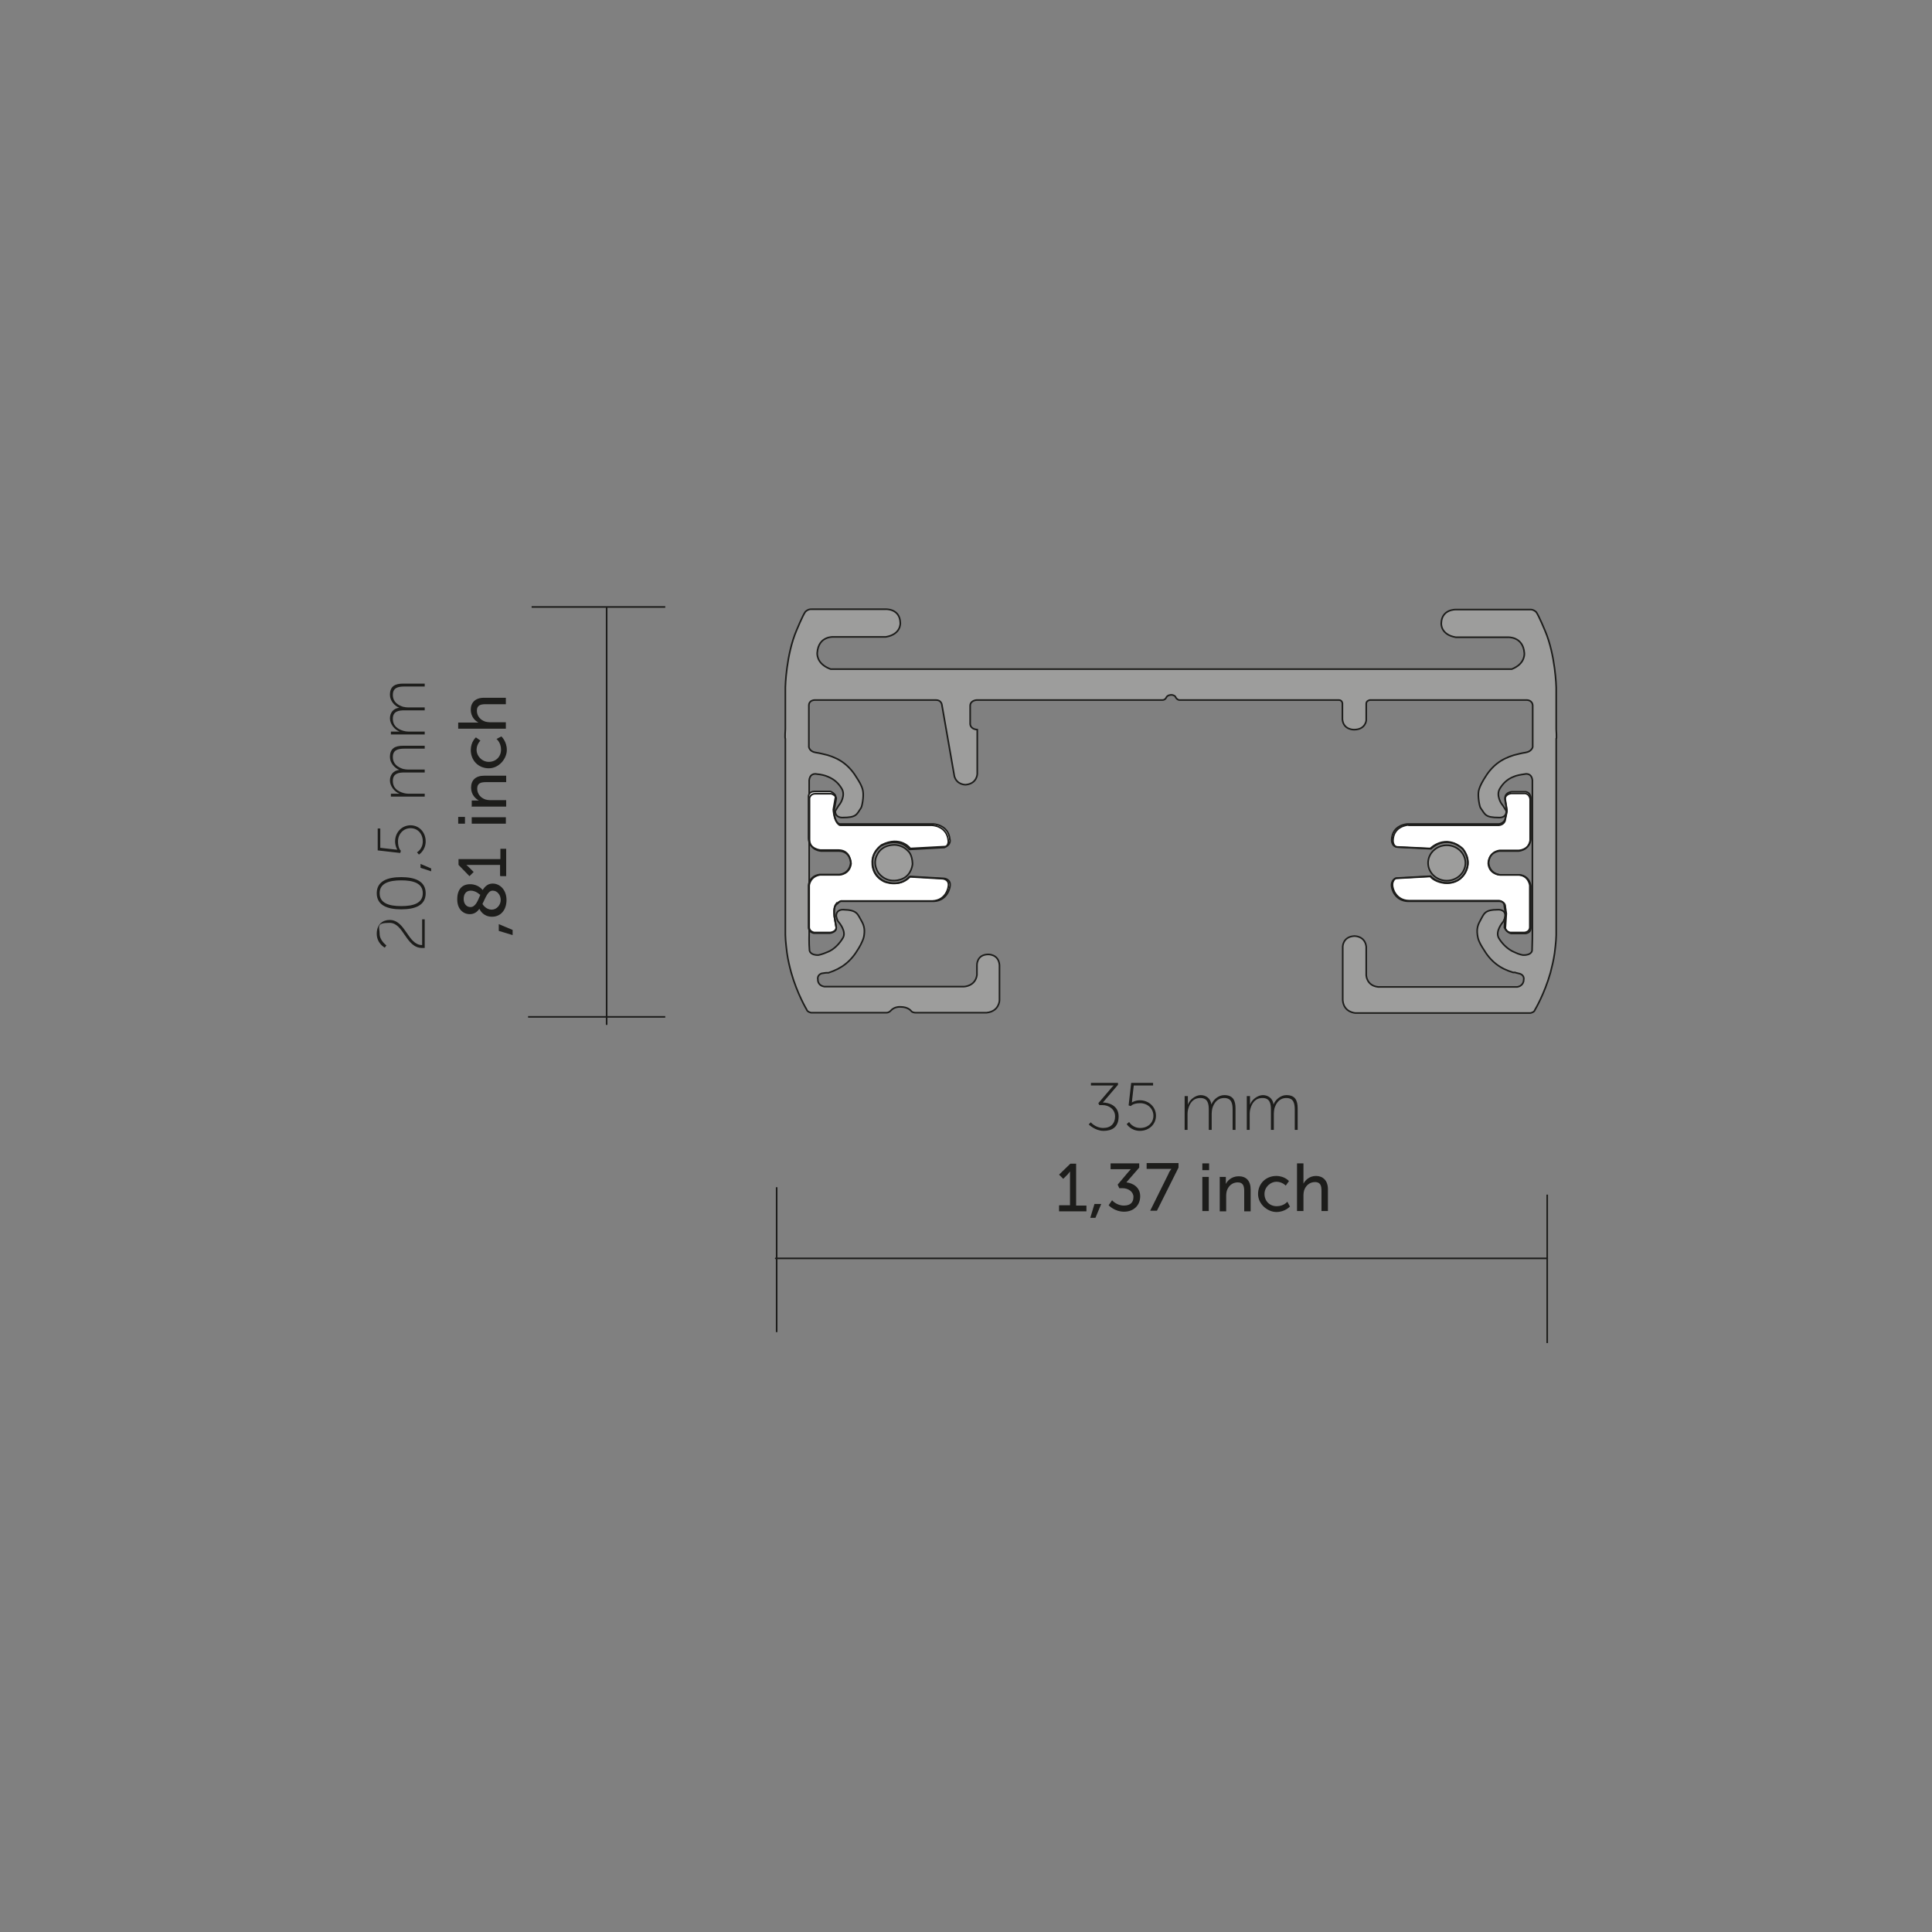 <?xml version="1.0" encoding="UTF-8"?>
<svg id="Livello_1" data-name="Livello 1" xmlns="http://www.w3.org/2000/svg" version="1.1" viewBox="0 0 600 600">
  <rect x="0" y="0" width="600" height="600" fill="#808080" stroke="none"/>
  <defs>
    <style>
      .cls-1 {
        stroke-miterlimit: 3.9;
      }

      .cls-1, .cls-2, .cls-3, .cls-4 {
        fill: none;
        stroke: #1d1d1b;
        stroke-width: .5px;
      }

      .cls-2, .cls-3 {
        stroke-miterlimit: 2.6;
      }

      .cls-5 {
        fill: #1d1d1b;
      }

      .cls-5, .cls-6, .cls-7 {
        stroke-width: 0px;
      }

      .cls-6 {
        fill: #9d9d9c;
      }

      .cls-3 {
        stroke-linecap: round;
      }

      .cls-4 {
        stroke-miterlimit: 10;
      }

      .cls-7 {
        fill: #fff;
      }
    </style>
  </defs>
  <g>
    <path class="cls-5" d="M131.1,294.4c-5.1,0-5.7-7.8-10.1-7.8s-3.1,1.3-3.1,3.4,2.1,3.6,2.1,3.6l-.5.7s-2.5-1.3-2.5-4.3,1.9-4.3,4-4.3c5,0,5.6,7.8,10.1,7.8v-8h.8v8.9c-.3,0-.5,0-.8,0Z"/>
    <path class="cls-5" d="M124.6,282.4c-4.2,0-7.6-1.2-7.6-5s3.4-5,7.6-5,7.6,1.2,7.6,5-3.3,5-7.6,5ZM124.6,273.4c-3.8,0-6.7.9-6.7,4s2.9,4,6.7,4,6.7-.9,6.7-4-2.9-4-6.7-4Z"/>
    <path class="cls-5" d="M130.6,269.5v-1.2l3.3,1.4v.9l-3.3-1.1Z"/>
    <path class="cls-5" d="M129.5,264.7s1.8-1,1.8-3.4-1.6-4.1-3.8-4.1-3.9,1.8-3.9,4.1.9,2.9.9,2.9l-.2.7-7-.8v-6.8h.8v6l4.4.5c.6,0,.9.1.9.1h0s-.7-1.1-.7-2.6c0-2.8,2.1-5,4.8-5s4.7,2.2,4.7,5-2.1,4.1-2.1,4.1l-.6-.7Z"/>
    <path class="cls-5" d="M121.4,247.4v-.9h1.8c.5,0,.9,0,.9,0h0c-1.6-.6-3-2.4-3-4.1s1-3.1,2.9-3.3h0c-1.5-.6-2.9-2.2-2.9-4,0-2.7,1.6-3.5,4.1-3.5h6.7v.9h-6.3c-2,0-3.6.4-3.6,2.6s1.6,3.2,3.2,3.7c.5.1,1,.2,1.6.2h5.1v.9h-6.3c-1.8,0-3.6.3-3.6,2.6s1.6,3.3,3.4,3.8c.4.1.9.2,1.4.2h5.1v.9h-10.5Z"/>
    <path class="cls-5" d="M121.4,228.1v-.9h1.8c.5,0,.9,0,.9,0h0c-1.6-.6-3-2.4-3-4.1s1-3.1,2.9-3.3h0c-1.5-.6-2.9-2.2-2.9-4,0-2.7,1.6-3.5,4.1-3.5h6.7v.9h-6.3c-2,0-3.6.4-3.6,2.6s1.6,3.2,3.2,3.7c.5.1,1,.2,1.6.2h5.1v.9h-6.3c-1.8,0-3.6.3-3.6,2.6s1.6,3.3,3.4,3.8c.4.1.9.2,1.4.2h5.1v.9h-10.5Z"/>
  </g>
  <g>
    <path class="cls-5" d="M154.9,289.1v-2.1l4.3,1.8v1.6l-4.3-1.3Z"/>
    <path class="cls-5" d="M148.9,282.2c-.7,1-1.6,1.7-3,1.7-2,0-3.9-1.5-3.9-4.6s1.5-4.7,4-4.7,3.7,1.6,3.9,1.8c.7-1.1,1.6-2,3.1-2,2.3,0,4.3,2,4.3,5.1s-1.8,5.2-4.5,5.2-3.7-2-3.9-2.4ZM149.1,277.9c-.2-.2-1.4-1.3-2.9-1.3s-2.2,1.1-2.2,2.6.9,2.5,2.1,2.5c1.6,0,2.3-2,3.1-3.9ZM149.8,280.7c.3.5,1.3,1.8,2.9,1.8s2.8-1.5,2.8-3-1-2.9-2.5-2.9-2.2,2.2-3.2,4.2Z"/>
    <path class="cls-5" d="M155.3,271.9v-3.3h-9.6c-.5,0-.9,0-.9,0h0s.3.2.9.8l1.4,1.4-1.3,1.3-3.4-3.5v-1.8h13v-3.2h1.8v8.5h-1.8Z"/>
    <path class="cls-5" d="M142.3,255.8v-2.1h2.1v2.1h-2.1ZM146.5,255.8v-2h10.6v2h-10.6Z"/>
    <path class="cls-5" d="M146.5,250.6v-2h1.4c.4,0,.8,0,.8,0h0c-.9-.5-2.4-1.7-2.4-4s1.4-3.7,4.1-3.7h6.8v2h-6.3c-1.5,0-2.7.3-2.7,2s1.1,2.9,2.6,3.4c.4.1.9.2,1.4.2h5v2h-10.6Z"/>
    <path class="cls-5" d="M146.2,233c0-2.7,1.6-4,1.6-4l1.4,1s-1.2,1.1-1.2,2.9,1.6,3.7,3.8,3.7,3.8-1.6,3.8-3.8-1.4-3.3-1.4-3.3l1.5-.8s1.7,1.5,1.7,4.2-2.4,5.7-5.6,5.7-5.6-2.4-5.6-5.7Z"/>
    <path class="cls-5" d="M142.3,226.4v-2h5.4c.5,0,.9,0,.9,0h0c-1-.5-2.4-1.8-2.4-4s1.4-3.7,4.1-3.7h6.8v2h-6.3c-1.5,0-2.7.3-2.7,2s1.1,2.9,2.6,3.4c.4.1.9.2,1.4.2h5v2h-14.8Z"/>
  </g>
  <g>
    <path class="cls-5" d="M338.7,348.5s1.5,1.8,3.9,1.8,3.7-1.4,3.7-3.6-1.9-3.5-3.9-3.5h-1l-.3-.6,4.1-4.8c.3-.4.7-.7.7-.7h0s-.4,0-1.1,0h-6v-.8h8.4v.6l-4.7,5.5c1.8,0,4.9.9,4.9,4.3s-2.1,4.5-4.7,4.5-4.6-2-4.6-2l.7-.7Z"/>
    <path class="cls-5" d="M350.7,348.5s1,1.8,3.4,1.8,4.1-1.6,4.1-3.8-1.8-3.9-4.1-3.9-2.9.9-2.9.9l-.7-.2.8-7h6.8v.8h-6l-.5,4.4c0,.6-.1.9-.1.9h0s1-.7,2.5-.7c2.8,0,5,2.1,5,4.8s-2.2,4.7-5,4.7-4.1-2.1-4.1-2.1l.7-.6Z"/>
    <path class="cls-5" d="M368,340.4h.9v1.8c0,.5,0,.9,0,.9h0c.5-1.6,2.4-3,4-3s3.1,1,3.3,2.9h0c.6-1.5,2.2-2.9,4-2.9,2.7,0,3.5,1.6,3.5,4.1v6.7h-.9v-6.3c0-2-.4-3.6-2.6-3.6s-3.2,1.6-3.7,3.2c-.1.5-.2,1-.2,1.6v5.1h-.9v-6.3c0-1.8-.3-3.6-2.6-3.6s-3.3,1.6-3.8,3.4c-.1.4-.2.9-.2,1.4v5.1h-.9v-10.5Z"/>
    <path class="cls-5" d="M387.3,340.4h.9v1.8c0,.5,0,.9,0,.9h0c.5-1.6,2.4-3,4-3s3.1,1,3.3,2.9h0c.6-1.5,2.2-2.9,4-2.9,2.7,0,3.5,1.6,3.5,4.1v6.7h-.9v-6.3c0-2-.4-3.6-2.6-3.6s-3.2,1.6-3.7,3.2c-.1.5-.2,1-.2,1.6v5.1h-.9v-6.3c0-1.8-.3-3.6-2.6-3.6s-3.3,1.6-3.8,3.4c-.1.4-.2.9-.2,1.4v5.1h-.9v-10.5Z"/>
  </g>
  <g>
    <path class="cls-5" d="M329,374.3h3.3v-9.6c0-.5,0-.9,0-.9h0s-.2.3-.7.9l-1.4,1.4-1.3-1.3,3.5-3.4h1.8v13h3.2v1.8h-8.5v-1.8Z"/>
    <path class="cls-5" d="M339.9,373.9h2.1l-1.8,4.3h-1.6l1.3-4.3Z"/>
    <path class="cls-5" d="M345.4,372.8s1.4,1.6,3.6,1.6,3-1.1,3-2.7-1.6-2.7-3.4-2.7h-1l-.5-1.1,3.2-3.8c.5-.6.9-1,.9-1h0s-.4,0-1.3,0h-5v-1.8h8.9v1.3l-4,4.6c2,.2,4.3,1.5,4.3,4.3s-2,4.8-5,4.8-4.8-2-4.8-2l1.1-1.6Z"/>
    <path class="cls-5" d="M362.9,364.4c.4-.8.9-1.4.9-1.4h0s-.3,0-1.1,0h-6.6v-1.8h9.9v1.4l-6.7,13.4h-2.1l5.8-11.7Z"/>
    <path class="cls-5" d="M373.4,361.3h2.1v2.1h-2.1v-2.1ZM373.4,365.5h2v10.6h-2v-10.6Z"/>
    <path class="cls-5" d="M378.7,365.5h2v1.4c0,.4,0,.8,0,.8h0c.4-.9,1.7-2.4,4-2.4s3.7,1.4,3.7,4.1v6.8h-2v-6.3c0-1.5-.3-2.7-2-2.7s-2.9,1.1-3.4,2.6c-.1.4-.2.9-.2,1.4v5h-2v-10.6Z"/>
    <path class="cls-5" d="M396.3,365.2c2.7,0,4,1.6,4,1.6l-1,1.4s-1.1-1.2-2.9-1.2-3.7,1.6-3.7,3.8,1.6,3.8,3.8,3.8,3.3-1.4,3.3-1.4l.8,1.5s-1.5,1.7-4.2,1.7-5.7-2.4-5.7-5.6,2.4-5.6,5.7-5.6Z"/>
    <path class="cls-5" d="M402.8,361.3h2v5.4c0,.5,0,.9,0,.9h0c.5-1,1.8-2.4,3.9-2.4s3.7,1.4,3.7,4.1v6.8h-2v-6.3c0-1.5-.3-2.7-2-2.7s-2.9,1.1-3.4,2.6c-.1.4-.2.9-.2,1.4v5h-2v-14.8Z"/>
  </g>
  <path class="cls-2" d="M241.2,368.7v45M206.6,188.5h-41.5M206.6,315.8h-42.6M480.5,371v46.1"/>
  <line class="cls-3" x1="188.4" y1="188.8" x2="188.4" y2="318.1"/>
  <g>
    <path class="cls-6" d="M257.7,207.7c-4.3-1.7-3.9-4.9-3.9-5,.4-5.3,5.1-4.9,5.1-4.9,0,0,16.1,0,16.2,0,4.7-.8,4.5-4.2,4.5-4.3-.1-4.6-4.6-4.3-4.6-4.3h-22.9c-1.2-.1-2,.8-2,.8-.8,1.1-2.7,5.7-2.7,5.7-3.3,7.7-3.5,17.7-3.5,17.7v13s-.2,3,0,3v60.9c0,1.8.5,5.6.5,5.6.3,2.2.8,4.2,1.3,6.1,1.9,6.7,4.8,11.5,4.8,11.5.2.8,1.4,1,1.4,1h23.4c.8,0,1.3-.6,1.3-.6,1.2-1.4,3.1-1.2,3.1-1.2,2.3,0,3.2,1.2,3.2,1.2.4.6,1.4.6,1.4.6h22.1c3.9-.4,4-3.8,4-3.8v-11c-.3-3.5-3.6-3.3-3.6-3.3-3.5.1-3.4,3.3-3.4,3.3v3.1c-.5,3.5-4,3.6-4,3.6h-43.4c-2.2-.4-2-2.2-2-2.2-.3-1.5,1.2-1.9,1.2-1.9.3,0,1-.2,1.5-.2h.6c4-1.3,6.9-3.4,9.3-7.5,0,0,1.4-2.2,1.7-3.8.3-1.8.2-3.1-.7-4.7-1.3-2.2-1.3-3.5-5.7-3.6,0,0-2.2-.2-2.2,2,0,0,.3,1.5.8,1.9,0,0,2.6,3,1.2,5-.9,1.5-2.6,3.5-4.8,4.3-1.6.7-2.7.9-2.7.9-2.6.1-2.8-1.4-2.8-1.4-.2-2.2-.1-5.4-.1-5.4v-47.5c.3-2.5,2.4-1.9,2.4-1.9,1.3.1,2.5.4,3.4.8,2.2.9,3.4,2.2,4.3,3.7,1.3,2.1-.5,4.7-.5,4.7-.4.4-1.5,2.3-1.5,2.3,0,2.1,2.1,2,2.2,2,4.4,0,4.4-.9,5.8-3,.3-.4.9-3.4.6-5.2-.2-1.6-1.7-3.8-1.7-3.8-2.4-4.1-5.3-6.2-9.3-7.4-1.3-.3-2.3-.6-3.7-.8-1.9-.3-2.1-1.7-2.1-1.7v-2.6c0-1.5,0-3,0-3v-7.3c0-1.7,1.8-1.7,1.8-1.7h37.7c1.6,0,1.8,1.4,1.8,1.4l3.9,22.3c.8,2.7,3.5,2.6,3.5,2.6,3.5-.3,3.6-3.3,3.6-3.3v-13.8c-2.3-.2-2.2-1.8-2.2-1.8v-5.6c0-1.7,2-1.8,2-1.8h57.7c.9,0,1.2-.8,1.2-.8.4-.8,1.5-.8,1.5-.8.9,0,1.3.5,1.3.5.4,1,1.2,1.1,1.2,1.1h49.6c1,0,1.1,1,1.1,1v5c.3,3.3,3.6,3.2,3.6,3.2,3.6,0,3.8-2.9,3.8-2.9v-5.2c0-.9,1.1-1.1,1.1-1.1h48.8s1.7,0,1.8,1.7v7.3c0,0,0,1.5,0,3v2.6c0,0-.3,1.4-2.2,1.7-1.3.2-2.4.5-3.6.8-4,1.2-6.9,3.3-9.3,7.4,0,0-1.4,2.2-1.7,3.8-.3,1.8.3,4.8.6,5.2,1.5,2.1,1.4,3,5.8,3,0,0,2.2.2,2.2-2,0,0-1.1-1.9-1.5-2.3,0,0-1.8-2.6-.5-4.7.9-1.5,2.2-2.9,4.3-3.7.9-.4,2-.6,3.4-.8,0,0,2.1-.6,2.4,1.9v47.5s0,3.2-.1,5.4c0,0-.1,1.5-2.8,1.4,0,0-1.1-.1-2.7-.9-2.2-.9-3.9-2.8-4.8-4.3-1.3-2.1,1.2-5,1.2-5,.4-.4.8-1.9.8-1.9,0-2.1-2.1-2-2.2-2-4.4,0-4.4,1.3-5.7,3.6-.9,1.6-1,2.9-.7,4.7.2,1.6,1.7,3.8,1.7,3.8,2.4,4.1,5.3,6.2,9.3,7.4h.6c.5.2,1.2.3,1.5.4,0,0,1.5.4,1.2,1.9,0,0,.1,1.8-2,2.2h-43.2c-3.6-.4-3.7-3.6-3.7-3.6v-8.9c-.4-3.4-3.7-3.3-3.7-3.3-3.6.2-3.6,3.3-3.6,3.3v16.6c.3,3.9,4,4,4,4h54.3s1.2-.2,1.4-1c0,0,2.9-4.8,4.8-11.5.5-1.9,1-4,1.3-6.1,0,0,.5-3.8.5-5.6v-60.9c.2,0,0-3,0-3v-13s-.2-10-3.5-17.7c0,0-1.9-4.6-2.7-5.7,0,0-.8-.9-2-.8h-22.9s-4.5-.2-4.6,4.3c0,.1-.2,3.5,4.5,4.3.1,0,16.2,0,16.2,0,0,0,4.7-.3,5.1,4.9,0,.1.4,3.3-3.9,5h-211.5Z"/>
    <path class="cls-4" d="M257.7,207.7c-4.3-1.7-3.9-4.9-3.9-5,.4-5.3,5.1-4.9,5.1-4.9,0,0,16.1,0,16.2,0,4.7-.8,4.5-4.2,4.5-4.3-.1-4.6-4.6-4.3-4.6-4.3h-22.9c-1.2-.1-2,.8-2,.8-.8,1.1-2.7,5.7-2.7,5.7-3.3,7.7-3.5,17.7-3.5,17.7v13s-.2,3,0,3v60.9c0,1.8.5,5.6.5,5.6.3,2.2.8,4.2,1.3,6.1,1.9,6.7,4.8,11.5,4.8,11.5.2.8,1.4,1,1.4,1h23.4c.8,0,1.3-.6,1.3-.6,1.2-1.4,3.1-1.2,3.1-1.2,2.3,0,3.2,1.2,3.2,1.2.4.6,1.4.6,1.4.6h22.1c3.9-.4,4-3.8,4-3.8v-11c-.3-3.5-3.6-3.3-3.6-3.3-3.5.1-3.4,3.3-3.4,3.3v3.1c-.5,3.5-4,3.6-4,3.6h-43.4c-2.2-.4-2-2.2-2-2.2-.3-1.5,1.2-1.9,1.2-1.9.3,0,1-.2,1.5-.2h.6c4-1.3,6.9-3.4,9.3-7.5,0,0,1.4-2.2,1.7-3.8.3-1.8.2-3.1-.7-4.7-1.3-2.2-1.3-3.5-5.7-3.6,0,0-2.2-.2-2.2,2,0,0,.3,1.5.8,1.9,0,0,2.6,3,1.2,5-.9,1.5-2.6,3.5-4.8,4.3-1.6.7-2.7.9-2.7.9-2.6.1-2.8-1.4-2.8-1.4-.2-2.2-.1-5.4-.1-5.4v-47.5c.3-2.5,2.4-1.9,2.4-1.9,1.3.1,2.5.4,3.4.8,2.2.9,3.4,2.2,4.3,3.7,1.3,2.1-.5,4.7-.5,4.7-.4.4-1.5,2.3-1.5,2.3,0,2.1,2.1,2,2.2,2,4.4,0,4.4-.9,5.8-3,.3-.4.9-3.4.6-5.2-.2-1.6-1.7-3.8-1.7-3.8-2.4-4.1-5.3-6.2-9.3-7.4-1.3-.3-2.3-.6-3.7-.8-1.9-.3-2.1-1.7-2.1-1.7v-2.6c0-1.5,0-3,0-3v-7.3c0-1.7,1.8-1.7,1.8-1.7h37.7c1.6,0,1.8,1.4,1.8,1.4l3.9,22.3c.8,2.7,3.5,2.6,3.5,2.6,3.5-.3,3.6-3.3,3.6-3.3v-13.8c-2.3-.2-2.2-1.8-2.2-1.8v-5.6c0-1.7,2-1.8,2-1.8h57.7c.9,0,1.2-.8,1.2-.8.4-.8,1.5-.8,1.5-.8.9,0,1.3.5,1.3.5.4,1,1.2,1.1,1.2,1.1h49.6c1,0,1.1,1,1.1,1v5c.3,3.3,3.6,3.2,3.6,3.2,3.6,0,3.8-2.9,3.8-2.9v-5.2c0-.9,1.1-1.1,1.1-1.1h48.8s1.7,0,1.8,1.7v7.3c0,0,0,1.5,0,3v2.6c0,0-.3,1.4-2.2,1.7-1.3.2-2.4.5-3.6.8-4,1.2-6.9,3.3-9.3,7.4,0,0-1.4,2.2-1.7,3.8-.3,1.8.3,4.8.6,5.2,1.5,2.1,1.4,3,5.8,3,0,0,2.2.2,2.2-2,0,0-1.1-1.9-1.5-2.3,0,0-1.8-2.6-.5-4.7.9-1.5,2.2-2.9,4.3-3.7.9-.4,2-.6,3.4-.8,0,0,2.1-.6,2.4,1.9v47.5s0,3.2-.1,5.4c0,0-.1,1.5-2.8,1.4,0,0-1.1-.1-2.7-.9-2.2-.9-3.9-2.8-4.8-4.3-1.3-2.1,1.2-5,1.2-5,.4-.4.8-1.9.8-1.9,0-2.1-2.1-2-2.2-2-4.4,0-4.4,1.3-5.7,3.6-.9,1.6-1,2.9-.7,4.7.2,1.6,1.7,3.8,1.7,3.8,2.4,4.1,5.3,6.2,9.3,7.4h.6c.5.2,1.2.3,1.5.4,0,0,1.5.4,1.2,1.9,0,0,.1,1.8-2,2.2h-43.2c-3.6-.4-3.7-3.6-3.7-3.6v-8.9c-.4-3.4-3.7-3.3-3.7-3.3-3.6.2-3.6,3.3-3.6,3.3v16.6c.3,3.9,4,4,4,4h54.3s1.2-.2,1.4-1c0,0,2.9-4.8,4.8-11.5.5-1.9,1-4,1.3-6.1,0,0,.5-3.8.5-5.6v-60.9c.2,0,0-3,0-3v-13s-.2-10-3.5-17.7c0,0-1.9-4.6-2.7-5.7,0,0-.8-.9-2-.8h-22.9s-4.5-.2-4.6,4.3c0,.1-.2,3.5,4.5,4.3.1,0,16.2,0,16.2,0,0,0,4.7-.3,5.1,4.9,0,.1.4,3.3-3.9,5h-211.5Z"/>
    <path class="cls-6" d="M443.5,268c0-3,2.6-5.5,5.8-5.5s5.8,2.5,5.8,5.5-2.6,5.5-5.8,5.5-5.8-2.5-5.8-5.5"/>
    <path class="cls-4" d="M443.5,268c0-3,2.6-5.5,5.8-5.5s5.8,2.5,5.8,5.5-2.6,5.5-5.8,5.5-5.8-2.5-5.8-5.5Z"/>
    <path class="cls-7" d="M437.1,255.9s-4.8.2-4.9,5c0,0,0,1.9,1.5,2.1,0,0,10.5.5,10.5.5,0,0,4.6-4.7,10,0,0,0,2.9,3.1,1.1,7-.7,1.4-2.2,3.7-5.9,3.8-2.2,0-4.4-1-5.2-2.1l-10.9.6s-1.9.9-.8,3.7c0,0,1,3.3,4.8,3.4h28.4s1.8,0,1.8,1.8l.3,2-.3,4.6s.4,1.3,1.8,1.6h4.3s1.7,0,1.8-1.6v-13.2c0,0-.3-3-3.4-3.4,0,0-6.1,0-6.1,0,0,0-3.2-.2-3.6-3.6,0-.1-.1-3.4,3.4-4,0,0,6,0,6,0,0,0,3.3-.1,3.7-3.4v-13c0,0-.1-1.5-1.5-1.8h-4.4s-2,.1-2.1,1.9l.6,3.8-.6,2.9s-.4,1.2-1.9,1.4h-28.5Z"/>
    <path class="cls-4" d="M437.1,255.9s-4.8.2-4.9,5c0,0,0,1.9,1.5,2.1,0,0,10.5.5,10.5.5,0,0,4.6-4.7,10,0,0,0,2.9,3.1,1.1,7-.7,1.4-2.2,3.7-5.9,3.8-2.2,0-4.4-1-5.2-2.1l-10.9.6s-1.9.9-.8,3.7c0,0,1,3.3,4.8,3.4h28.4s1.8,0,1.8,1.8l.3,2-.3,4.6s.4,1.3,1.8,1.6h4.3s1.7,0,1.8-1.6v-13.2c0,0-.3-3-3.4-3.4,0,0-6.1,0-6.1,0,0,0-3.2-.2-3.6-3.6,0-.1-.1-3.4,3.4-4,0,0,6,0,6,0,0,0,3.3-.1,3.7-3.4v-13c0,0-.1-1.5-1.5-1.8h-4.4s-2,.1-2.1,1.9l.6,3.8-.6,2.9s-.4,1.2-1.9,1.4h-28.5Z"/>
    <path class="cls-1" d="M437.4,256.2s-4.7.2-4.8,4.9c0,0,0,1.9,1.5,2,0,0,10.3.5,10.3.5,0,0,4.5-4.6,9.8,0,0,0,2.8,3.1,1.1,6.9-.6,1.4-2.2,3.6-5.8,3.7-2.2,0-4.3-1-5.2-2.1l-10.7.6s-1.9.8-.8,3.7c0,0,1,3.2,4.7,3.3h27.9s1.8,0,1.8,1.8l.3,2-.3,4.5s.4,1.3,1.8,1.6h4.3s1.7,0,1.8-1.6v-13c0,0-.3-3-3.4-3.3,0,0-6,0-6,0,0,0-3.2-.2-3.5-3.5,0-.1-.1-3.4,3.4-3.9,0,0,5.9,0,5.9,0,0,0,3.2-.1,3.7-3.3v-12.8c0,0-.1-1.5-1.5-1.8h-4.3s-2,.1-2,1.9l.6,3.7-.6,2.9s-.3,1.2-1.9,1.4h-28Z"/>
    <path class="cls-6" d="M283.4,268.3s-.2,3.3-3.1,4.6c0,0-4.3,2.1-7.4-1.7,0,0-2.2-2.8-.4-5.9,0,0,1.1-2.7,4.9-2.9,0,0,2.6-.3,4.6,1.9,0,0,1.3.9,1.4,4"/>
    <path class="cls-4" d="M283.4,268.3s-.2,3.3-3.1,4.6c0,0-4.3,2.1-7.4-1.7,0,0-2.2-2.8-.4-5.9,0,0,1.1-2.7,4.9-2.9,0,0,2.6-.3,4.6,1.9,0,0,1.3.9,1.4,4Z"/>
    <path class="cls-7" d="M259.7,280.9c.6-.8,1.3-1,1.3-1h29c4.3-.2,5-4.4,5-4.5.5-2.4-1.8-2.6-1.8-2.6l-10.5-.6c-3.3,3.6-8,1.5-8,1.5-4-1.9-3.7-5.7-3.7-5.7-.3-3.6,2.7-5.5,2.8-5.6,5.9-3,8.9,1.1,8.9,1.1l11.1-.6c1.4-.6,1.3-2.1,1.2-2.1-.4-4.8-5.2-4.9-5.2-4.9h-29c-.3,0-.5-.2-.7-.4-1.2-1.1-1.3-4.1-1.3-4.1l.7-4c0-.3-.1-.5-.3-.7-.6-.7-1.3-.9-1.3-.9h-5c-1.7,0-1.8,1.4-1.8,1.4v13.2c.1,3.3,3.7,3.6,3.7,3.6h5.7c3.7.1,3.7,4,3.7,4-.4,3.5-3.6,3.6-3.6,3.6h-6.1c-3.2.5-3.4,3.3-3.4,3.3v13.1c0,1.5,1.6,1.8,1.6,1.8h5c.5,0,1.4-.4,1.7-.8.2-.2.3-.6.3-.9,0,0-.5-2.9-.6-3.5,0-.6-.4-2.6.6-3.9"/>
    <path class="cls-4" d="M259.7,280.9c.6-.8,1.3-1,1.3-1h29c4.3-.2,5-4.4,5-4.5.5-2.4-1.8-2.6-1.8-2.6l-10.5-.6c-3.3,3.6-8,1.5-8,1.5-4-1.9-3.7-5.7-3.7-5.7-.3-3.6,2.7-5.5,2.8-5.6,5.9-3,8.9,1.1,8.9,1.1l11.1-.6c1.4-.6,1.3-2.1,1.2-2.1-.4-4.8-5.2-4.9-5.2-4.9h-29c-.3,0-.5-.2-.7-.4-1.2-1.1-1.3-4.1-1.3-4.1l.7-4c0-.3-.1-.5-.3-.7-.6-.7-1.3-.9-1.3-.9h-5c-1.7,0-1.8,1.4-1.8,1.4v13.2c.1,3.3,3.7,3.6,3.7,3.6h5.7c3.7.1,3.7,4,3.7,4-.4,3.5-3.6,3.6-3.6,3.6h-6.1c-3.2.5-3.4,3.3-3.4,3.3v13.1c0,1.5,1.6,1.8,1.6,1.8h5c.5,0,1.4-.4,1.7-.8.2-.2.3-.6.3-.9,0,0-.5-2.9-.6-3.5,0-.6-.4-2.6.6-3.9Z"/>
    <path class="cls-1" d="M260,280.7c.6-.7,1.2-.9,1.2-.9h28.4c4.3-.2,4.9-4.3,4.9-4.4.5-2.4-1.8-2.5-1.8-2.5l-10.3-.6c-3.2,3.5-7.8,1.5-7.8,1.5-3.9-1.9-3.7-5.6-3.7-5.6-.3-3.5,2.7-5.4,2.7-5.5,5.8-3,8.8,1.1,8.8,1.1l10.9-.6c1.4-.6,1.2-2,1.2-2.1-.4-4.7-5.1-4.8-5.1-4.8h-28.4c-.3,0-.5-.2-.7-.4-1.2-1.1-1.3-4-1.3-4l.7-3.9c0-.3-.1-.5-.3-.7-.6-.7-1.3-.8-1.3-.8h-4.9c-1.6,0-1.8,1.4-1.8,1.4v12.9c.1,3.3,3.6,3.5,3.6,3.5h5.6c3.6.1,3.7,3.9,3.7,3.9-.4,3.4-3.6,3.5-3.6,3.5h-6c-3.2.5-3.4,3.3-3.4,3.3v12.9c0,1.5,1.6,1.7,1.6,1.7h4.9c.5,0,1.4-.4,1.6-.7.2-.2.3-.6.3-.9,0,0-.5-2.9-.6-3.5,0-.6-.3-2.6.6-3.8Z"/>
  </g>
  <line class="cls-3" x1="240.9" y1="390.8" x2="480.5" y2="390.8"/>
</svg>